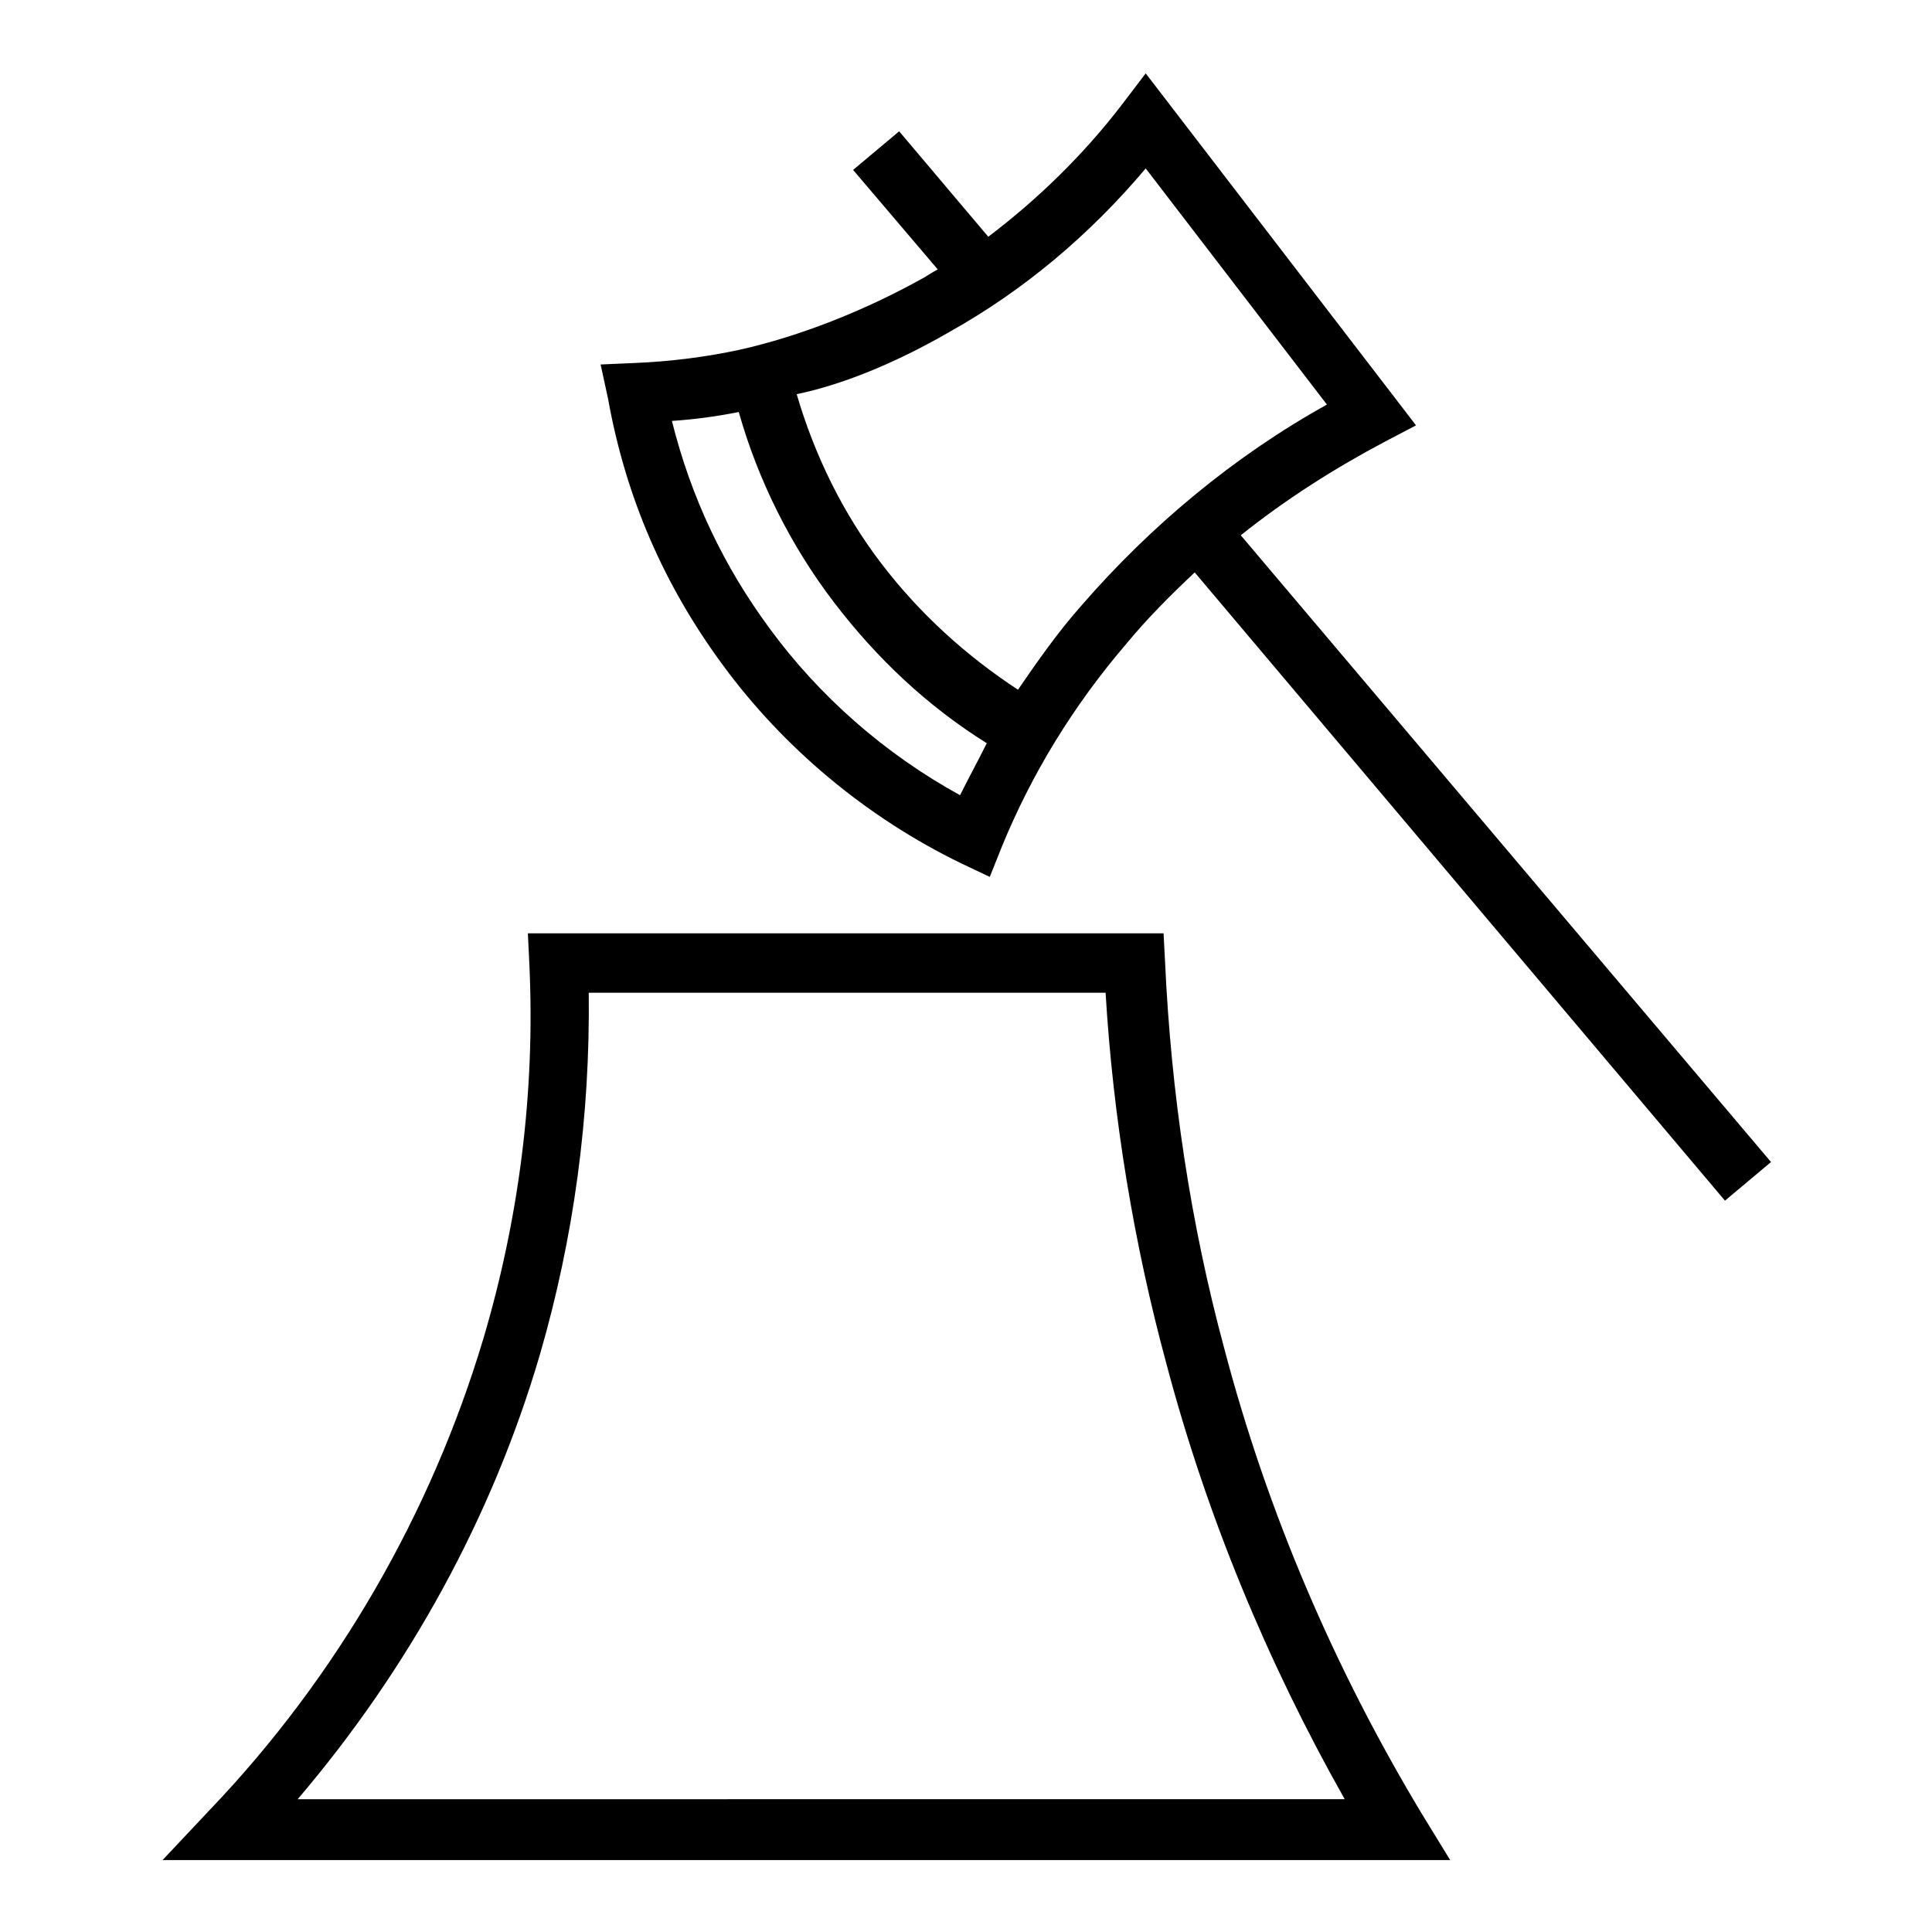 <?xml version="1.0" encoding="UTF-8"?>
<!-- Uploaded to: SVG Repo, www.svgrepo.com, Generator: SVG Repo Mixer Tools -->
<svg fill="#000000" width="800px" height="800px" version="1.1" viewBox="144 144 512 512" xmlns="http://www.w3.org/2000/svg">
 <g>
  <path d="m520.84 624.75c-23.223-38.574-40.934-79.902-52.348-123.2-9.055-33.457-14.168-68.094-15.742-102.73l-0.395-7.477-168.46-0.004 0.395 8.266c1.574 33.852-2.754 67.305-12.203 99.188-13.777 46.051-38.574 89.348-72.422 124.77l-12.594 13.383h341.25zm-297.96-3.938c29.52-34.637 51.562-74.785 64.156-117.69 9.055-31.094 13.383-63.371 12.988-96.039h136.97c1.969 33.062 7.477 66.52 16.137 98.398 10.629 40.148 26.766 79.113 47.23 115.32z"/>
  <path d="m335.45 320.1c16.137 22.043 38.18 40.539 63.371 52.742l7.477 3.543 3.148-7.871c7.871-19.285 18.895-37.391 33.062-53.922 5.512-6.691 11.809-12.988 18.105-18.895l140.52 166.49 12.203-10.234-140.52-166.1c11.809-9.445 24.797-17.711 38.18-24.797l8.266-4.328-71.637-93.285-6.297 8.266c-10.234 13.383-22.434 25.191-35.426 35.031l-23.617-27.945-12.203 10.234 22.434 26.371c-1.574 0.789-3.148 1.969-4.723 2.754-14.957 8.266-31.883 14.957-47.625 18.5-9.055 1.969-18.5 3.148-27.945 3.543l-9.055 0.395 1.969 9.055c4.727 26.367 14.961 49.59 30.312 70.449zm60.219-88.168c19.68-11.02 37-25.586 51.957-43.297l48.02 62.582c-24.797 13.777-46.84 32.273-64.945 53.137-6.297 7.086-11.809 14.957-16.926 22.434-13.777-9.055-25.977-20.074-36.211-33.457s-17.711-28.734-22.434-44.871c11.414-2.356 25.582-7.867 40.539-16.527zm-55.891 21.254c5.117 18.105 13.777 35.426 25.191 50.383 11.414 14.957 24.797 27.551 40.539 37.391-2.363 4.723-4.723 9.055-7.086 13.777-20.074-11.02-37.391-26.371-50.383-44.082-12.203-16.531-20.859-34.637-25.977-55.105 5.906-0.395 11.812-1.18 17.715-2.363z"/>
 </g>
</svg>